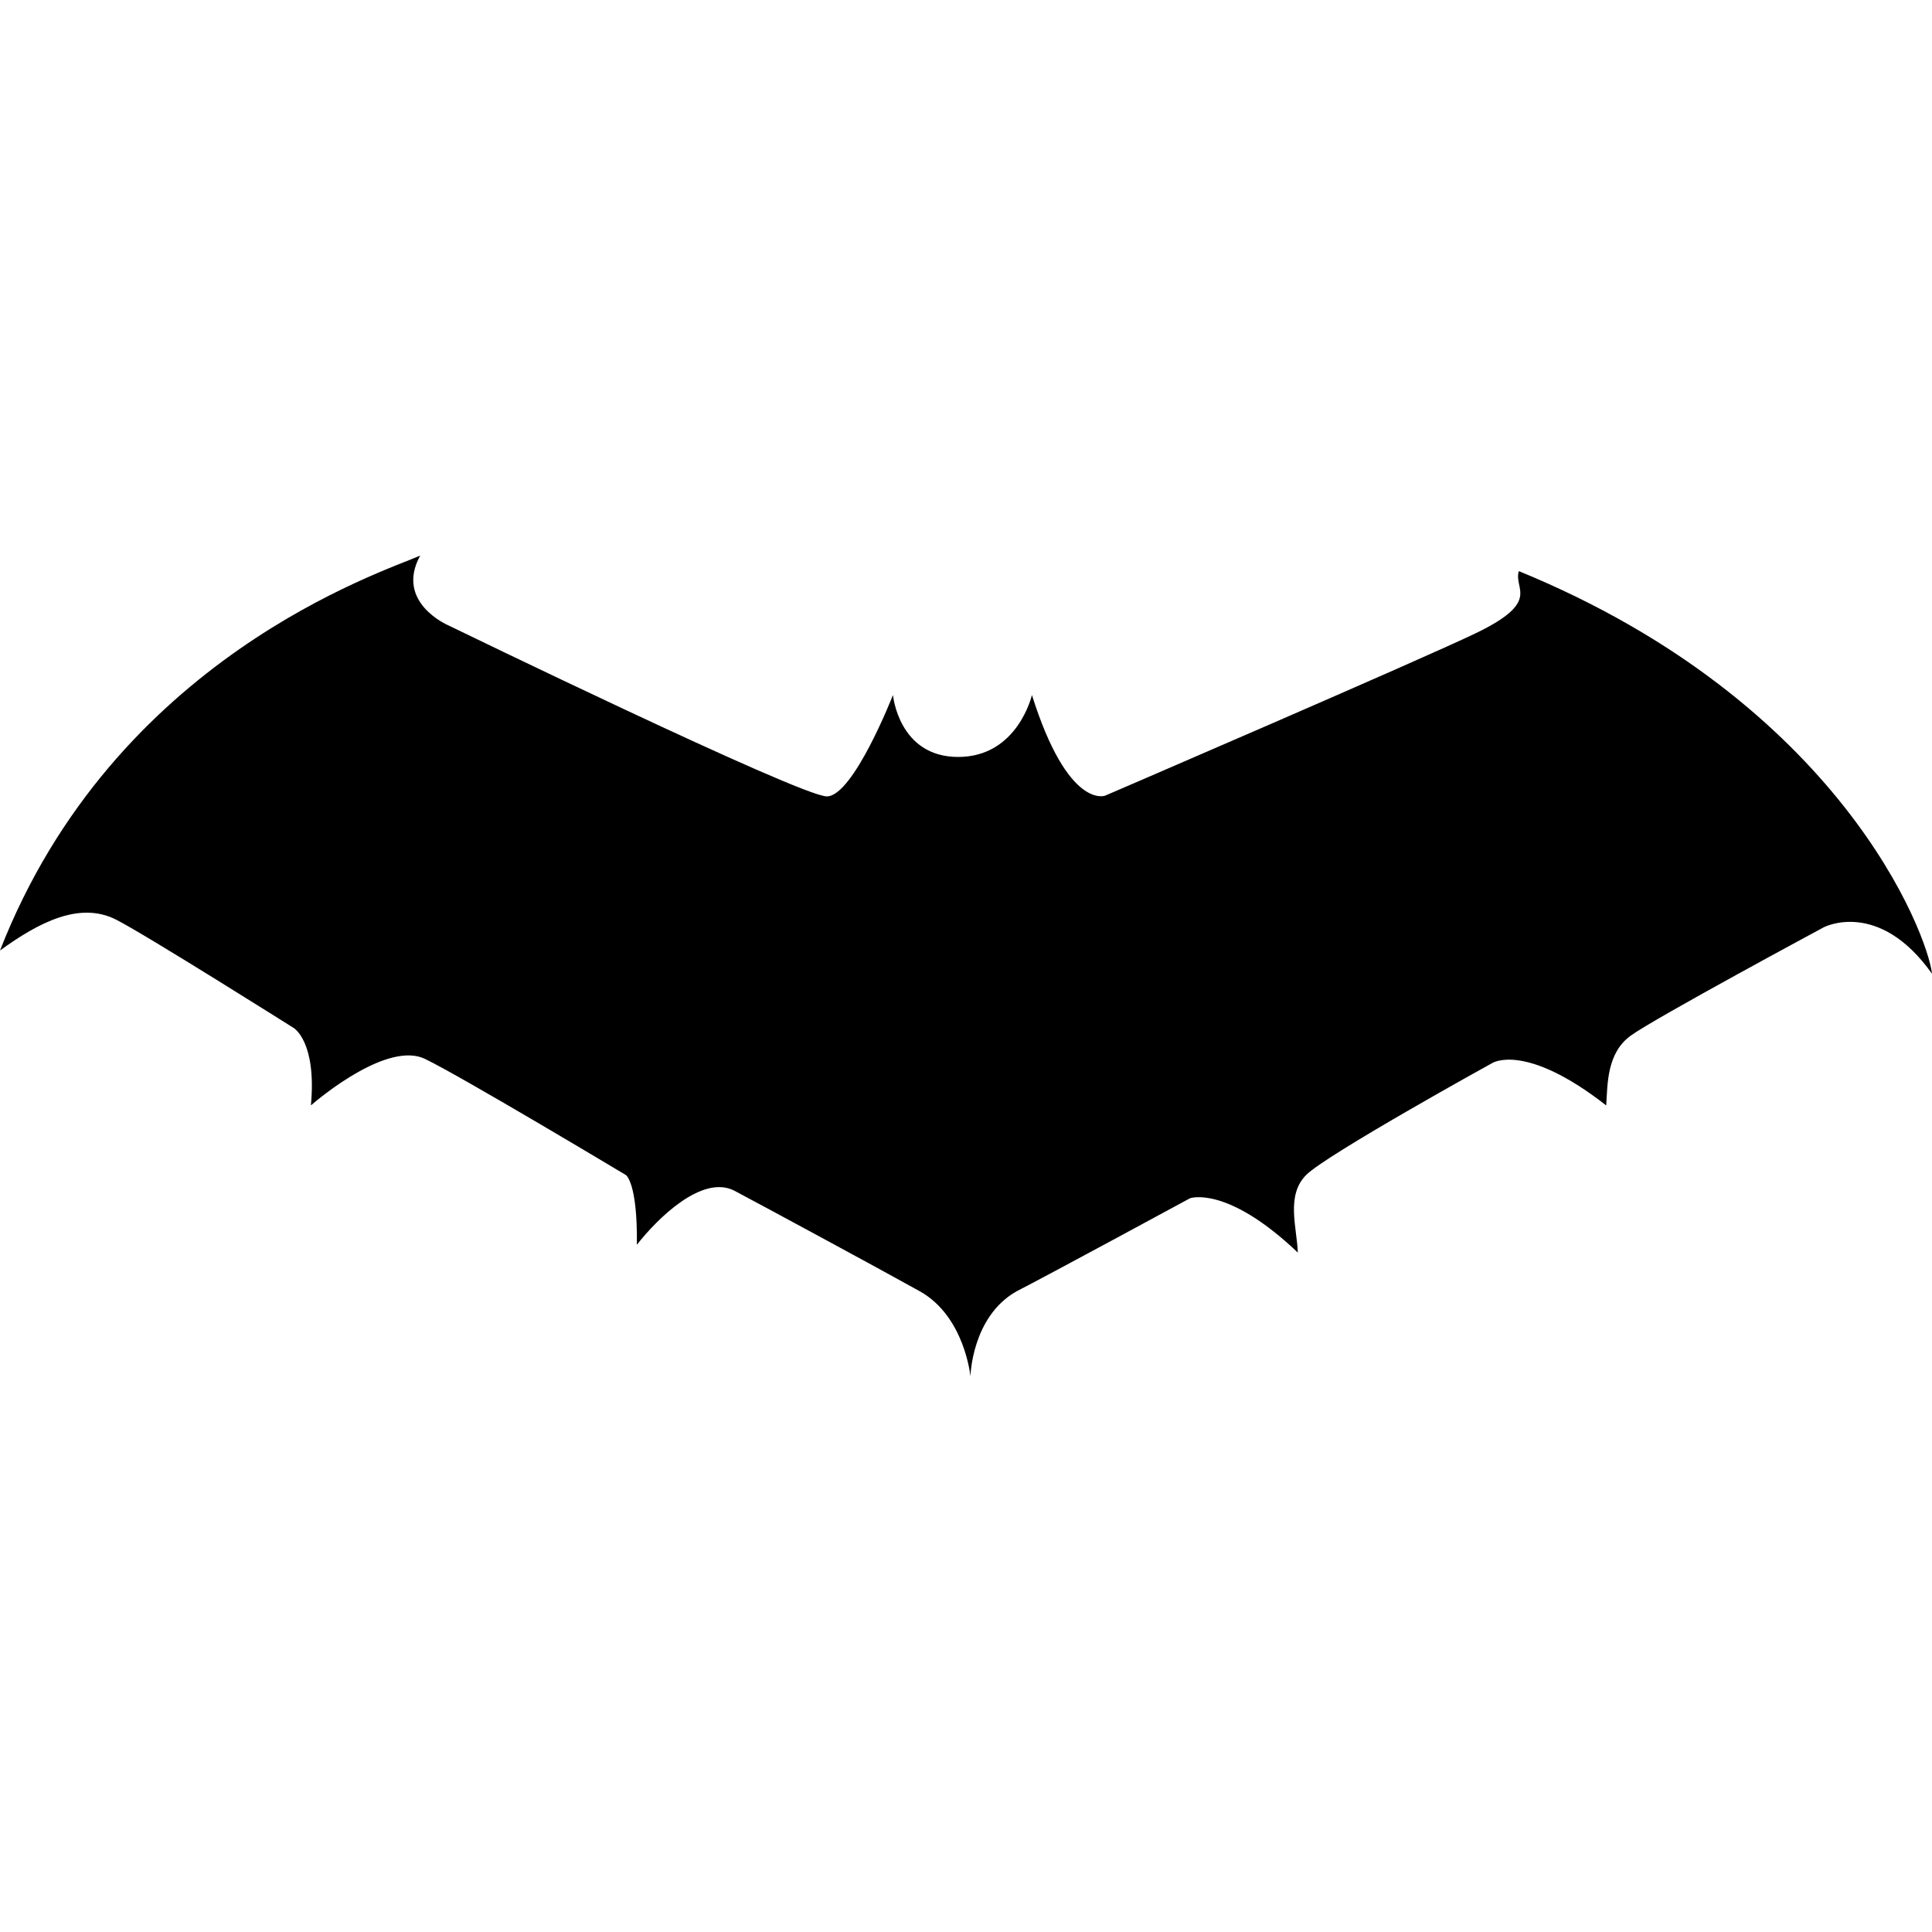 <?xml version="1.0" encoding="iso-8859-1"?>
<!-- Uploaded to: SVG Repo, www.svgrepo.com, Generator: SVG Repo Mixer Tools -->
<!DOCTYPE svg PUBLIC "-//W3C//DTD SVG 1.1//EN" "http://www.w3.org/Graphics/SVG/1.1/DTD/svg11.dtd">
<svg fill="#000000" version="1.1" id="Capa_1" xmlns="http://www.w3.org/2000/svg" xmlns:xlink="http://www.w3.org/1999/xlink" 
	 width="800px" height="800px" viewBox="0 0 168.116 168.115"
	 xml:space="preserve">
<g>
	<path d="M89.795,60.477c0,0-1.229,5.39-6.419,5.39c-5.182,0-5.673-5.39-5.673-5.39s-3.447,8.821-5.756,8.821
		c-2.311,0-32.948-14.889-32.948-14.889s-4.662-1.984-2.437-6.063C33.316,49.784,9.957,57.215,0,82.708
		c3.411-2.475,6.936-4.278,10.085-2.694c2.533,1.278,15.472,9.437,15.472,9.437s2.012,1.17,1.497,6.735
		c0.901-0.781,6.723-5.59,9.929-4.044c3.21,1.549,17.481,10.107,17.481,10.107s1.02,0.65,0.955,6.067
		c1.765-2.265,5.657-6.128,8.465-4.716c2.706,1.438,12.216,6.572,16.142,8.755c3.929,2.188,4.418,7.414,4.418,7.414
		s0.105-5.215,4.033-7.414c2.479-1.258,15.076-8.088,15.076-8.088s3.194-1.159,9.38,4.729c-0.089-2.222-1.041-4.958,0.71-6.741
		c1.746-1.773,16.202-9.75,16.202-9.75s2.835-1.852,9.922,3.686c0.12-1.854,0.043-4.552,2.124-6.067
		c2.078-1.516,16.809-9.437,16.809-9.437s4.771-2.503,9.417,4.046c-0.377-3.395-7.895-23.534-35.951-35.036
		c-0.498,1.562,1.998,2.626-3.721,5.389c-4.755,2.299-32.279,14.148-32.279,14.148S92.953,70.501,89.795,60.477z"/>
</g>
</svg>